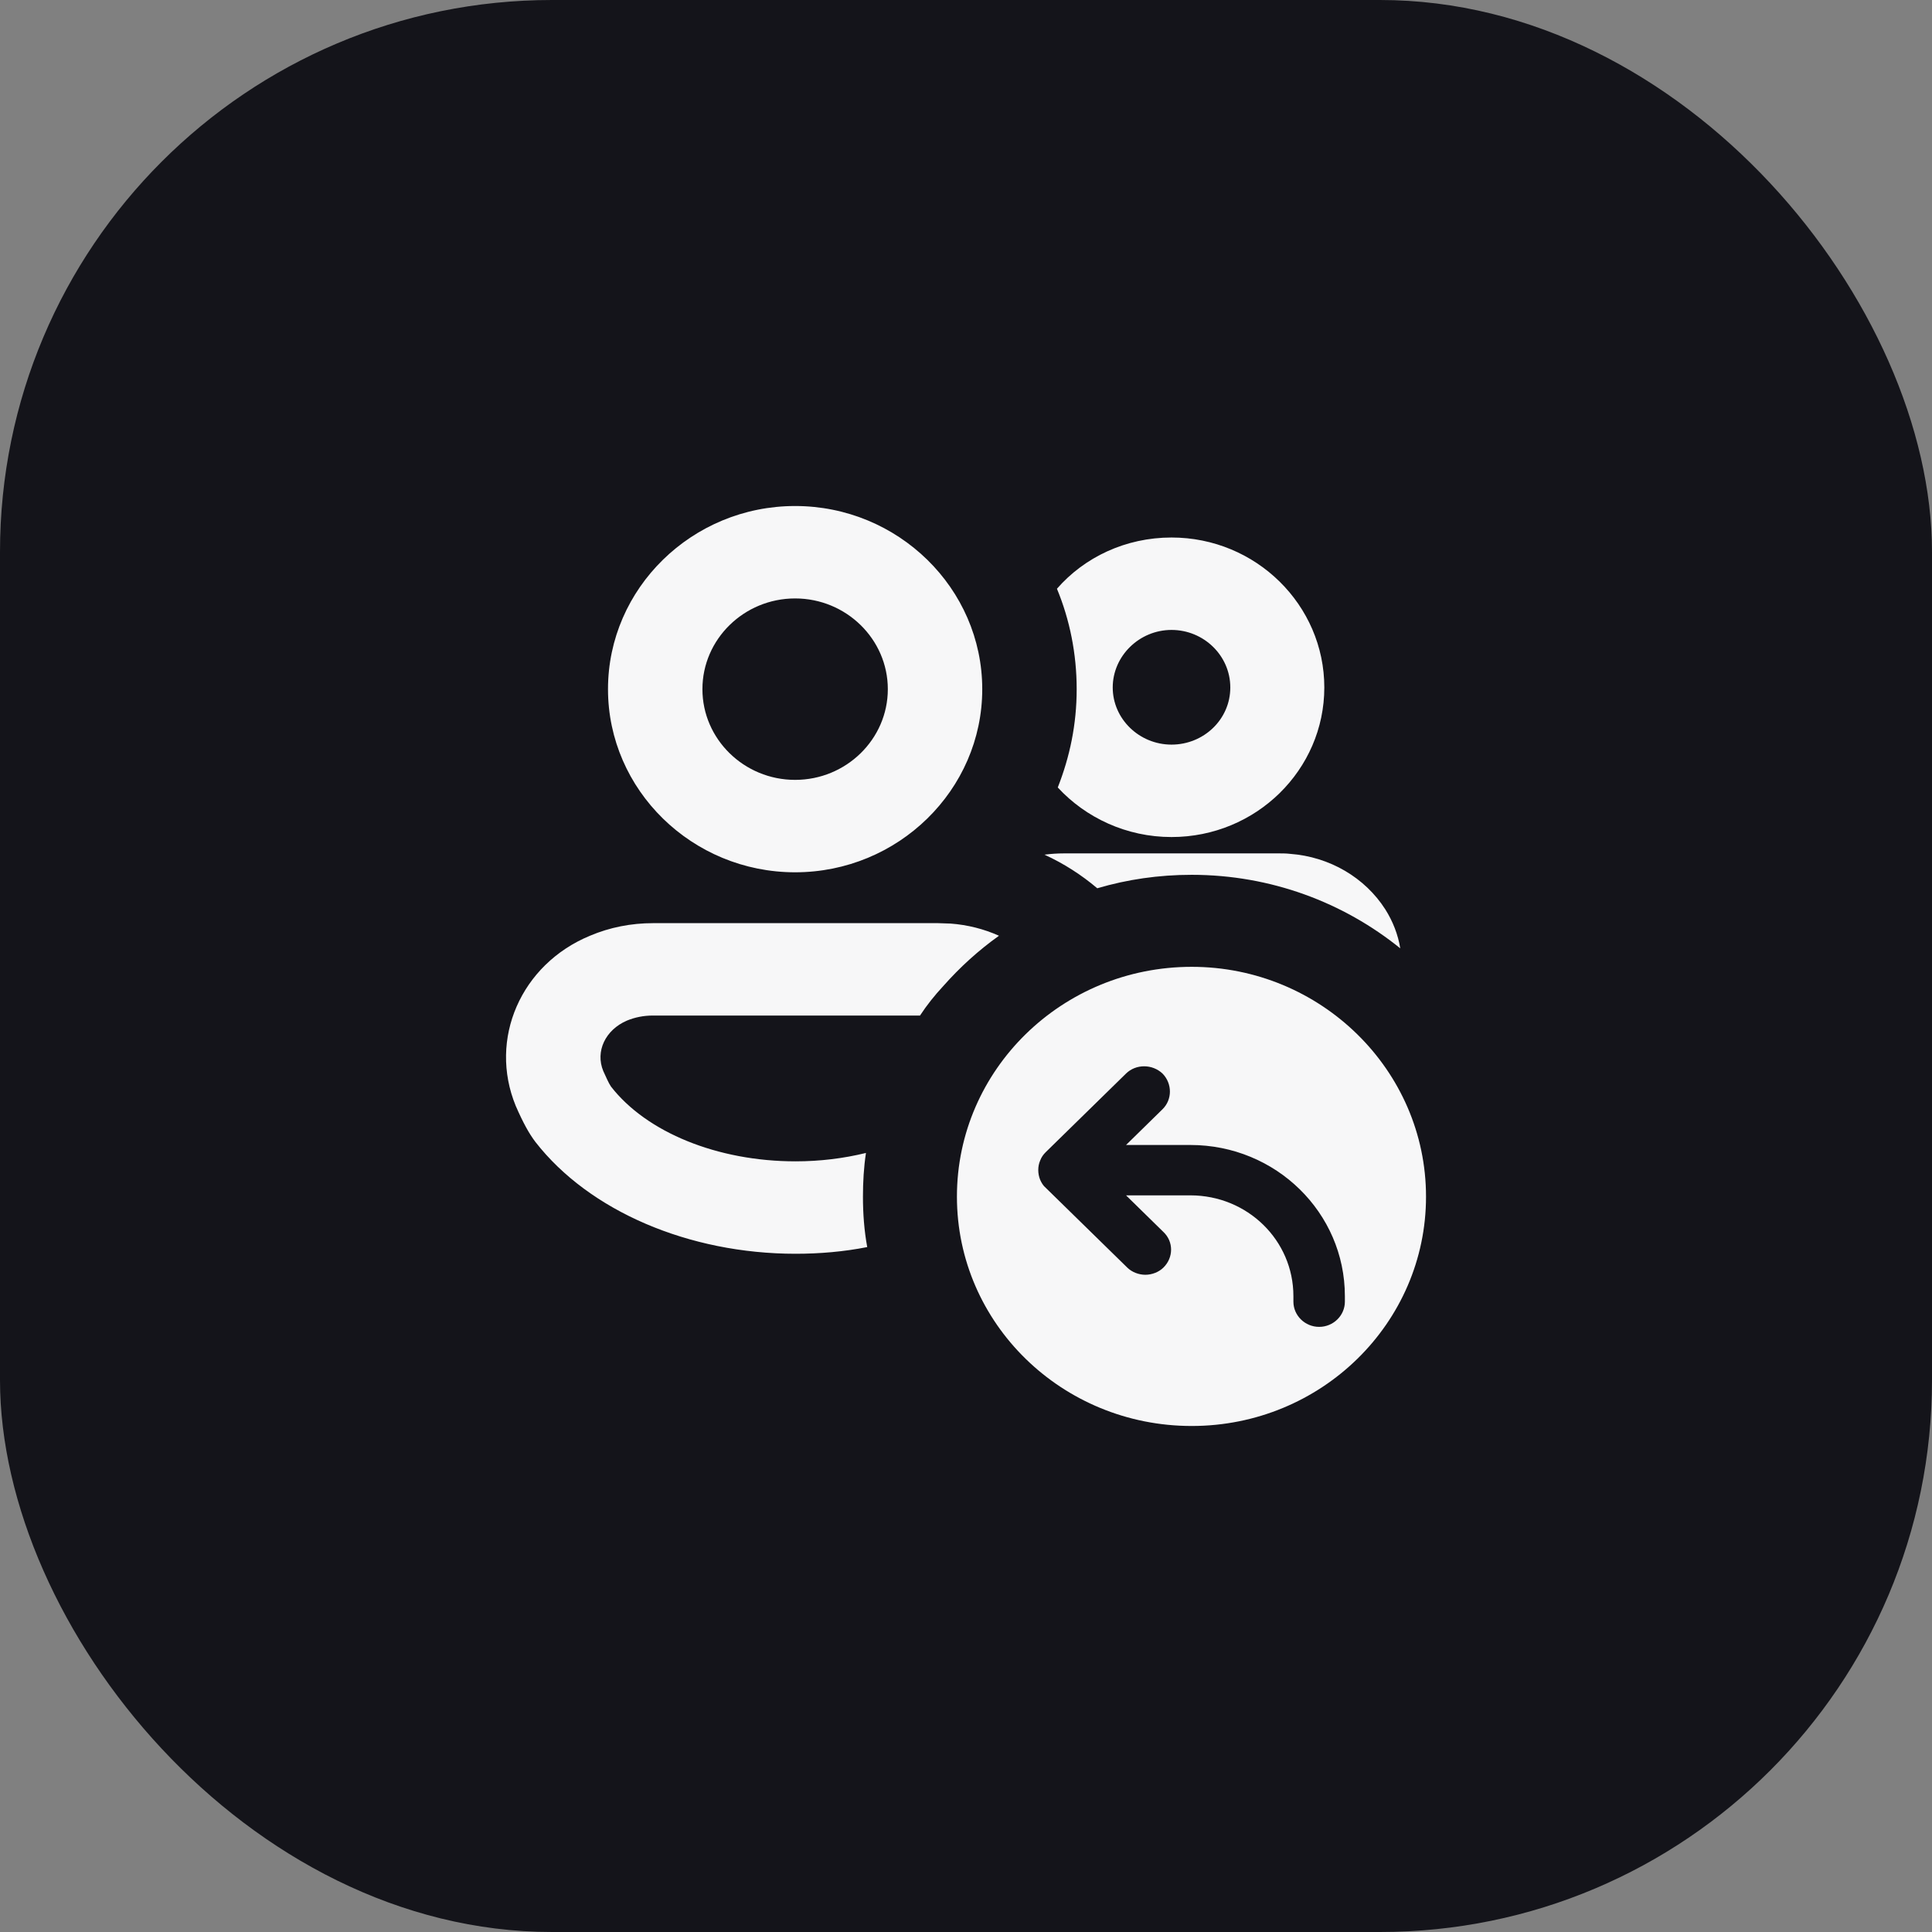 <svg width="56" height="56" viewBox="0 0 56 56" fill="none" xmlns="http://www.w3.org/2000/svg">
<rect x="0" y="0" width="56" height="56" fill="#808080" stroke="none"/>
<rect width="56" height="56" rx="16" fill="#14141A"/>
<path d="M34.542 28.024C38.286 28.024 41.334 31.02 41.334 34.685C41.334 38.35 38.299 41.333 34.542 41.333C30.785 41.333 27.737 38.362 27.737 34.685C27.738 31.007 30.785 28.024 34.542 28.024ZM33.696 31.117C33.398 30.837 32.925 30.837 32.639 31.117L30.312 33.395C30.238 33.468 30.188 33.54 30.15 33.638C30.076 33.808 30.076 34.016 30.15 34.198C30.188 34.283 30.238 34.369 30.312 34.43L32.676 36.743C32.813 36.877 33.012 36.95 33.198 36.95C33.385 36.95 33.584 36.877 33.721 36.743C34.019 36.451 34.019 35.988 33.721 35.708L32.639 34.648H34.505C36.159 34.649 37.49 35.951 37.49 37.57V37.73C37.49 38.131 37.826 38.46 38.236 38.46C38.647 38.46 38.982 38.131 38.982 37.73V37.57C38.982 35.148 36.98 33.188 34.505 33.188H32.639L33.696 32.152C33.982 31.872 33.982 31.409 33.696 31.117ZM27.538 26.77H27.551C28.048 26.807 28.521 26.928 28.956 27.123C28.359 27.549 27.824 28.036 27.339 28.584C27.09 28.852 26.866 29.132 26.667 29.436H18.93C18.656 29.436 18.407 29.486 18.171 29.583C17.549 29.851 17.25 30.472 17.486 31.044C17.561 31.202 17.635 31.386 17.71 31.495C18.742 32.822 20.796 33.662 23.06 33.662C23.768 33.662 24.453 33.577 25.1 33.419C25.038 33.833 25.013 34.259 25.013 34.685C25.013 35.184 25.05 35.672 25.137 36.147C24.465 36.28 23.768 36.341 23.06 36.341C19.962 36.341 17.076 35.099 15.521 33.102C15.335 32.858 15.161 32.542 14.949 32.055C14.153 30.119 15.098 27.951 17.101 27.123C17.673 26.88 18.295 26.758 18.93 26.758H27.189C27.314 26.758 27.414 26.77 27.538 26.77ZM37.092 24.736C37.191 24.736 37.291 24.737 37.391 24.749C38.547 24.834 39.568 25.443 40.152 26.356C40.376 26.709 40.525 27.099 40.587 27.488C38.945 26.161 36.843 25.358 34.542 25.357C33.584 25.357 32.675 25.491 31.805 25.747C31.345 25.358 30.834 25.029 30.274 24.773C30.461 24.749 30.648 24.736 30.835 24.736H37.092ZM23.047 14.667C26.032 14.667 28.471 17.053 28.471 19.976C28.471 22.898 26.032 25.284 23.047 25.284C20.061 25.284 17.623 22.898 17.623 19.976C17.623 17.053 20.061 14.667 23.047 14.667ZM33.957 15.58C36.408 15.58 38.386 17.54 38.386 19.927C38.386 22.313 36.408 24.262 33.957 24.262C32.651 24.262 31.469 23.702 30.66 22.825C31.009 21.936 31.208 20.998 31.208 19.976C31.208 18.953 31.009 17.966 30.636 17.065C31.432 16.152 32.626 15.58 33.957 15.58ZM23.047 17.346C21.567 17.346 20.36 18.527 20.36 19.976C20.36 21.424 21.567 22.605 23.047 22.605C24.527 22.605 25.734 21.425 25.734 19.976C25.734 18.527 24.527 17.346 23.047 17.346ZM33.957 18.259C33.024 18.259 32.253 19.014 32.253 19.927C32.253 20.84 33.024 21.583 33.957 21.583C34.89 21.583 35.661 20.852 35.661 19.927C35.661 19.002 34.89 18.259 33.957 18.259Z" fill="#F7F7F8"/>
</svg>
